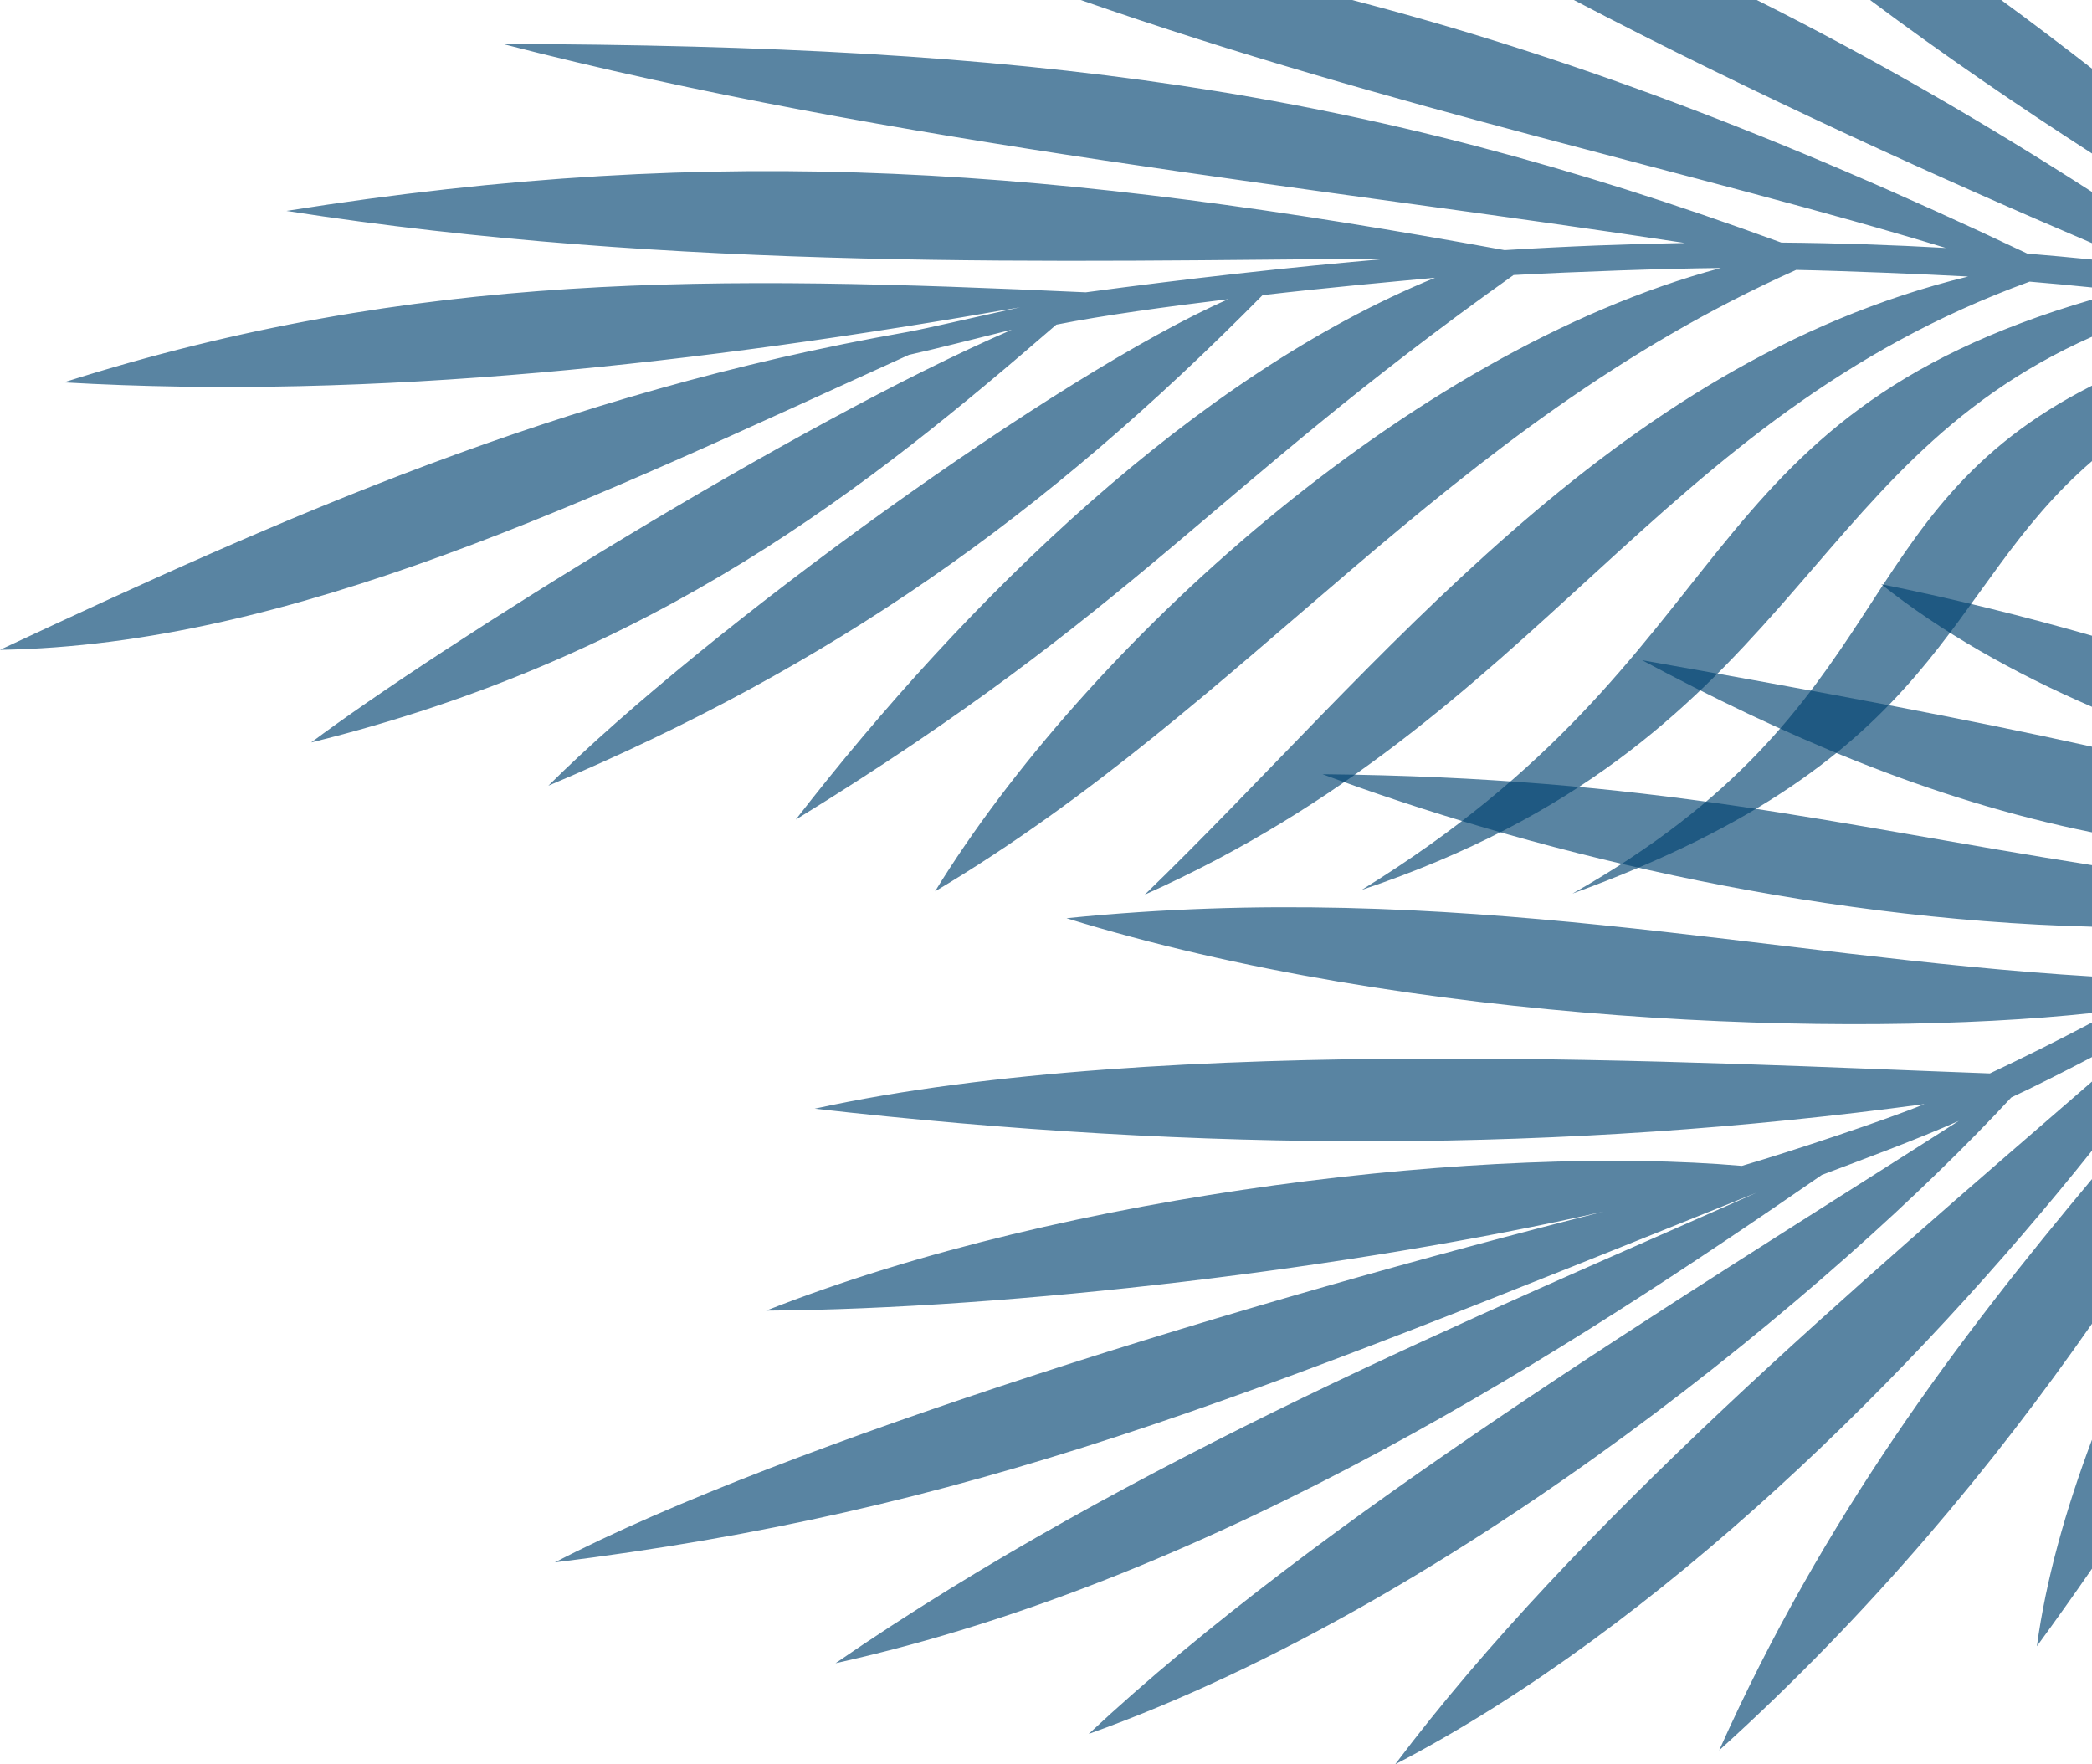 <?xml version="1.0" encoding="UTF-8"?><svg id="Layer_2" xmlns="http://www.w3.org/2000/svg" viewBox="0 0 637.172 537.363"><g id="Elements"><path d="m637.172,297.401c-100.118-6.042-193.801-29.742-312.342-17.738,104.79,32.378,238.923,36.768,312.342,28.874v-11.136h0Zm0,14.014c-10.032,5.301-22.129,11.322-31.108,15.519-86.207-3.101-251.487-12.536-357.92,10.739,118.371,13.429,227.717,13.483,337.991-1.397-11.569,4.768-40.889,14.522-55.607,18.814-75.55-6.526-204.698,7.576-297.181,44.086,74.982-.488,178.934-12.919,255.033-30.153-106.016,26.73-248.449,70.042-319.394,106.833,126.815-15.654,207.919-49.069,365.989-112.582-84.337,37.442-189.918,80.97-280.5,143.297,117.62-26.06,224.518-96.39,300.426-148.727,12.623-4.771,28.871-10.742,41.703-16.454-87.628,56.058-193.725,120.132-265.015,186.706,113.344-40.469,228.669-137.258,281.009-193.854,7.022-3.267,15.837-7.712,24.573-12.286v-10.542h0Zm0,18.003c-71.909,62.362-156.825,134.304-212.237,207.945,80.907-42.046,158.615-119.757,212.237-186.898v-21.047h0Zm0,29.697c-40.461,48.321-81.71,102.81-113.553,173.982,46.409-41.892,83.808-87.278,113.553-129.928v-44.054h0Zm0,79.364c-8.038,21.366-14.037,42.638-16.791,62.93,5.815-7.975,11.406-15.843,16.791-23.632v-39.298h0Zm0-244.857c-20.05-5.732-41.551-11.145-64.223-15.704,18.056,14.397,40.314,27.04,64.223,37.359v-21.655h0Zm0,33.802c-38.081-8.429-81.451-16.529-137.039-26.342,42.255,22.539,87.253,42.376,137.039,52.422v-26.08h0Zm0,36.076c-79.95-12.564-133.595-26.694-234.375-27.697,60.836,22.537,146.421,44.264,234.375,46.441v-18.744h0Z" style="fill:#004270; opacity:.65;"/><path d="m637.172,117.462c-76.055,38.419-57.993,98.051-158.238,154.697,114.139-41.435,112.209-92.058,158.238-131.716v-22.981h0Zm0-96.553c-8.939-6.951-18.164-13.958-27.657-20.909h-39.929c22.517,16.851,45.623,32.597,67.586,46.742v-25.833h0Zm0,37.546c-32.972-21.219-67.099-40.934-102.104-58.455h-55.704c55.053,28.837,114.352,55.537,157.807,74.047v-15.592h0Zm0,20.6c-6.469-.654-13.026-1.257-19.684-1.805C540.391,40.652,476.297,16.805,411.821,0h-82.651c94.142,32.958,189.379,52.915,263.466,75.52-16.008-.909-32.651-1.481-50.093-1.639C413.341,26.613,314.336,13.896,153.095,13.386c118.51,30.632,249.953,43.767,360.072,60.624-17.439.298-35.686 1-54.906,2.177-136.065-24.765-236.752-33.24-371.016-11.95,118.729,18.493,236.191,15.257,336.064,14.513-30.913,2.633-61.857,6.167-92.604,10.285-112.238-5.107-203.58-6.782-311.278,27.426,94.948,5.476,193.486-5.725,291.312-22.869-16.174,3.532-27.373,6.208-34.14,7.489C170.236,119.701,85.645,157.875,0,197.919c89.067-1.397,179.806-45.798,276.837-89.836,9.537-2.143,18.426-4.492,31.347-7.666-66.375,28.722-175.308,97.181-213.412,125.718,105.461-26.056,170.171-78.153,226.956-127.252,14.051-2.809,33.707-5.495,52.38-7.757-51.544,22.602-158.698,100.129-207.1,148.181,86.599-36.56,150.83-81.879,217.543-149.415,20.118-2.326,39.512-4.091,52.527-5.295-73.058,29.924-142.514,97.705-194.715,165.037,104.49-64.265,125.83-99.913,218.631-165.862,18.936-1.025,45.92-1.989,63.123-2.143-95.315,25.511-193.785,115.732-239.332,189.861,96.541-57.481,154.751-141.23,262.279-189.279,14.2.263,39.16,1.291,52.374,2.014-109.196,26.621-179.046,118.816-250.758,188.255,121.276-54.306,154.876-144.911,269.488-186.697,6.423.538,12.752,1.129,19.002,1.769v-8.497h0Zm0,12.206c-124.351,36.118-105.066,107.498-222.455,179.792,132.251-44.488,132.76-128.84,222.455-168.487v-11.305h0Z" style="fill:#004270; opacity:.65;"/></g></svg>